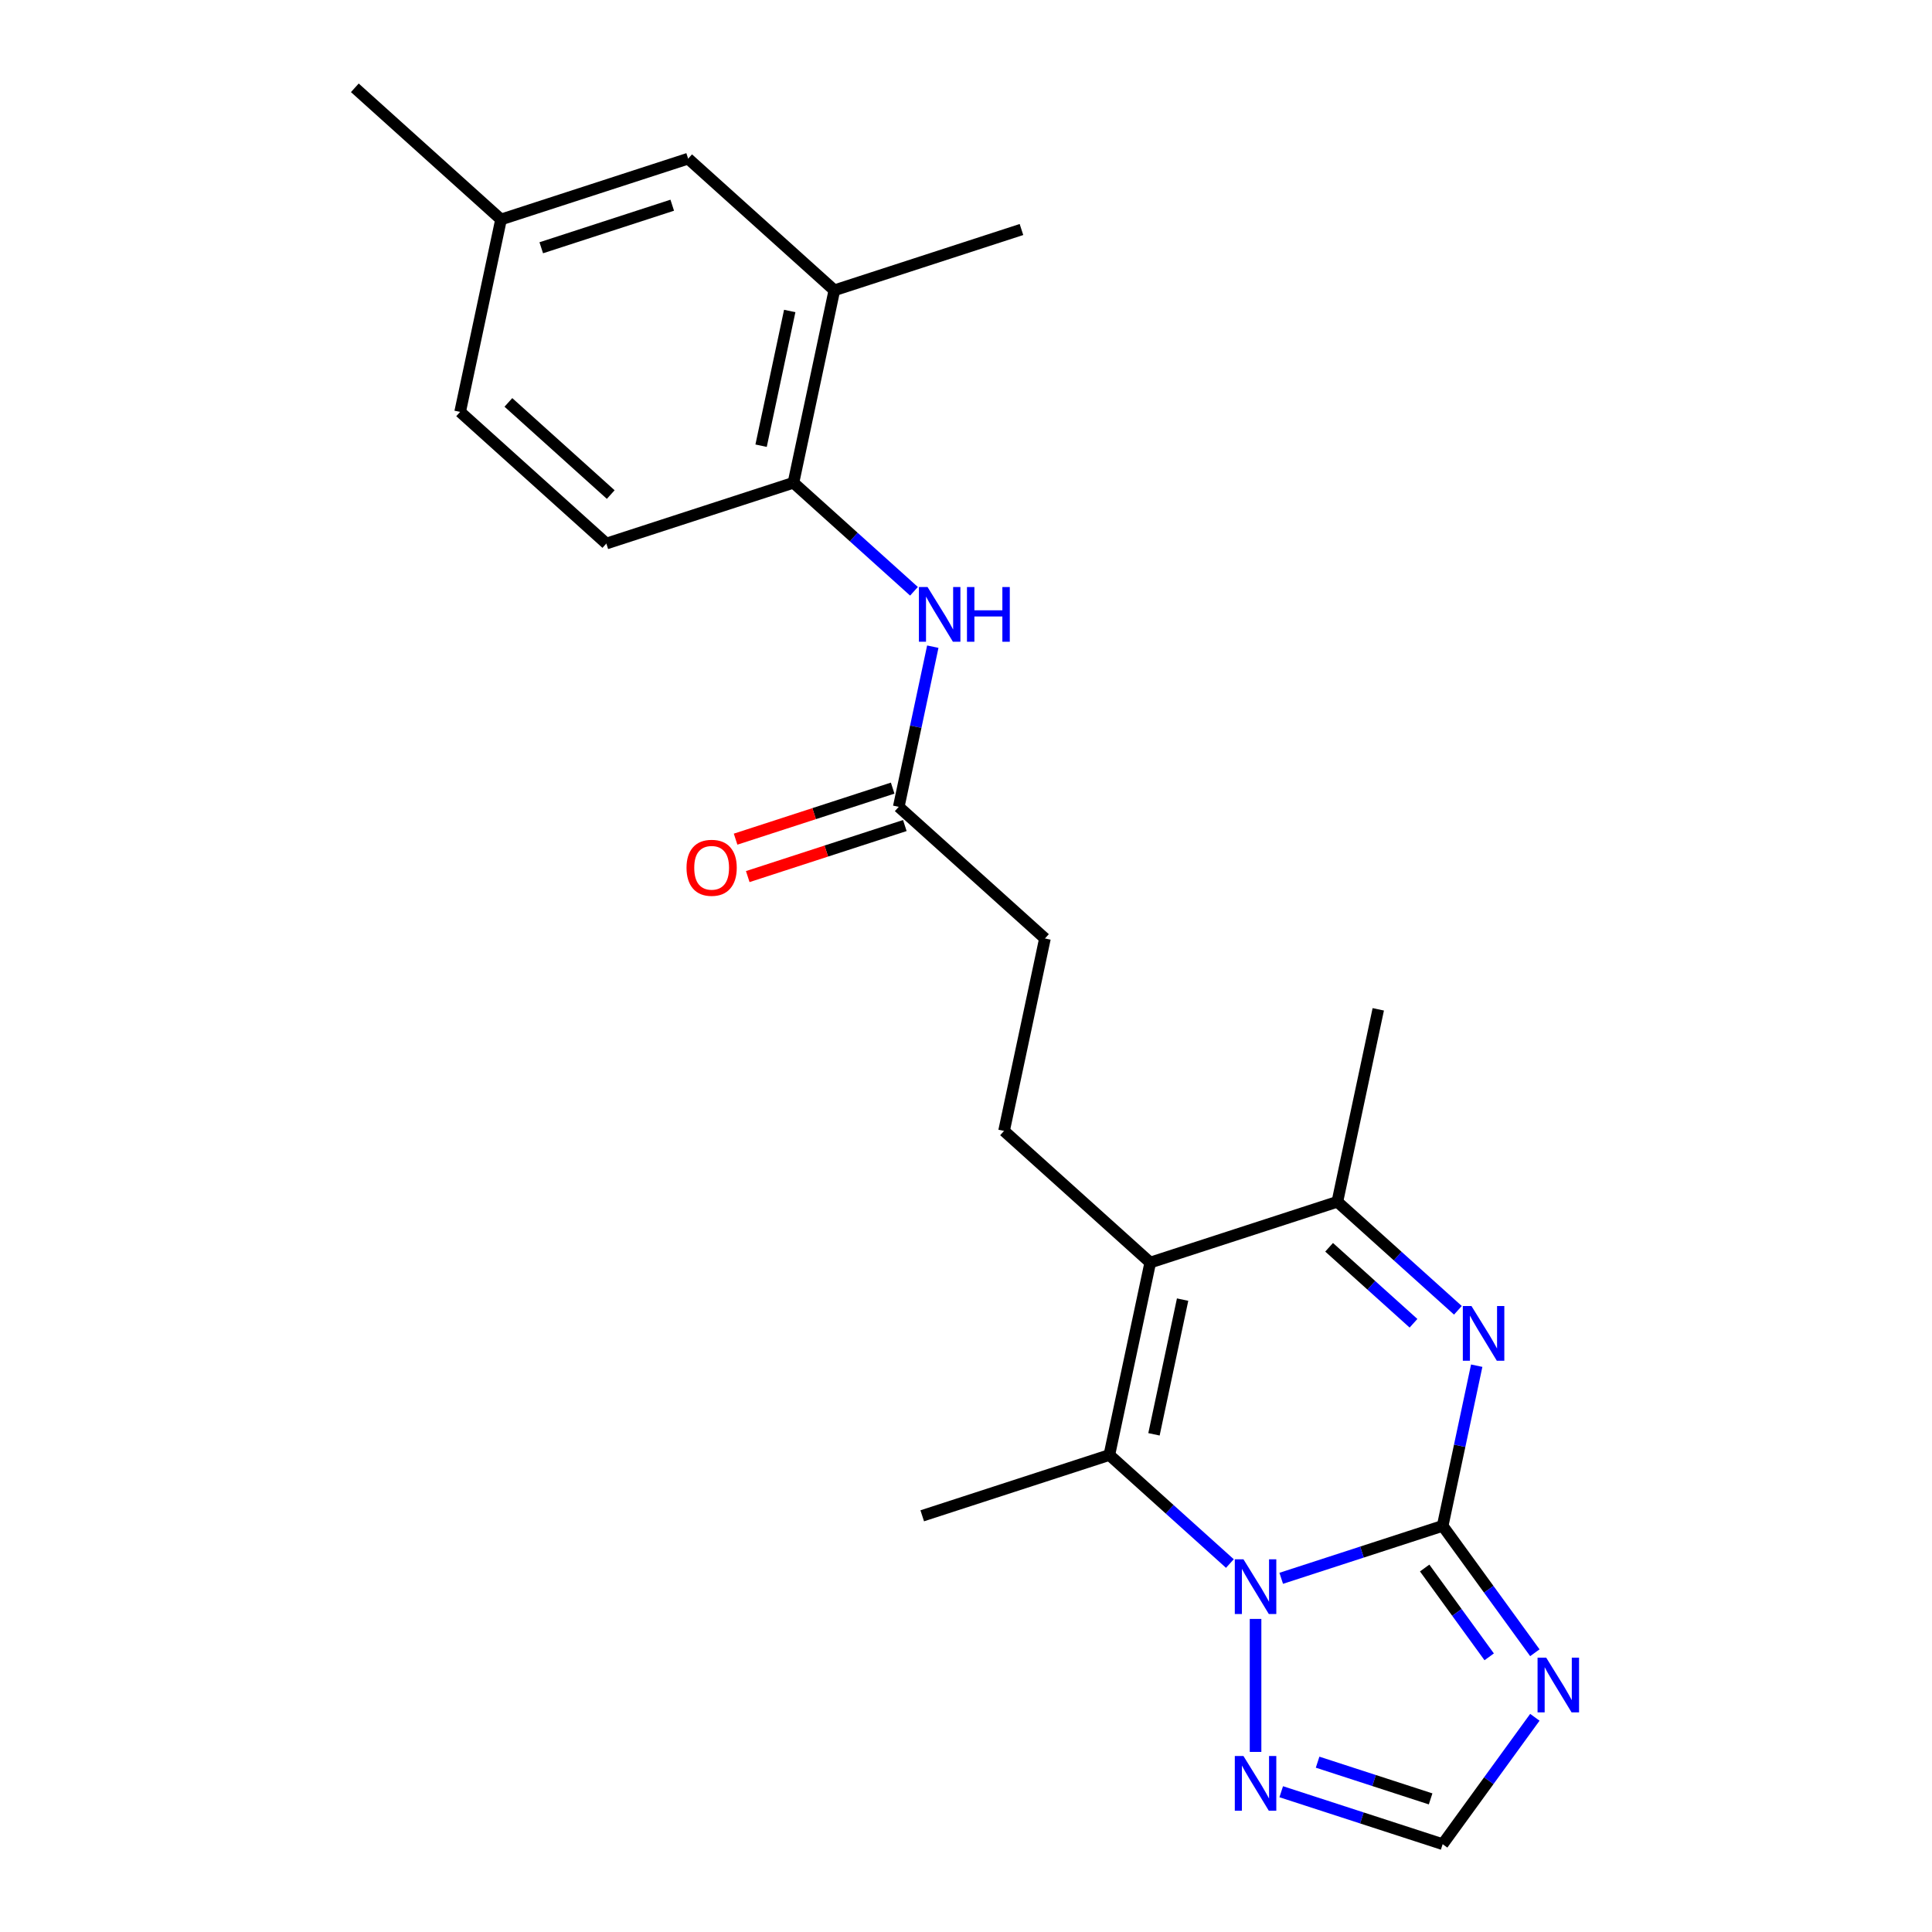 <?xml version='1.0' encoding='iso-8859-1'?>
<svg version='1.1' baseProfile='full'
              xmlns='http://www.w3.org/2000/svg'
                      xmlns:rdkit='http://www.rdkit.org/xml'
                      xmlns:xlink='http://www.w3.org/1999/xlink'
                  xml:space='preserve'
width='1000px' height='1000px' viewBox='0 0 1000 1000'>
<!-- END OF HEADER -->
<rect style='opacity:1.0;fill:#FFFFFF;stroke:none' width='1000' height='1000' x='0' y='0'> </rect>
<path class='bond-0' d='M 746.722,789.778 L 704.941,803.354' style='fill:none;fill-rule:evenodd;stroke:#000000;stroke-width:6px;stroke-linecap:butt;stroke-linejoin:miter;stroke-opacity:1' />
<path class='bond-0' d='M 704.941,803.354 L 663.16,816.929' style='fill:none;fill-rule:evenodd;stroke:#0000FF;stroke-width:6px;stroke-linecap:butt;stroke-linejoin:miter;stroke-opacity:1' />
<path class='bond-1' d='M 746.722,789.778 L 755.532,748.328' style='fill:none;fill-rule:evenodd;stroke:#000000;stroke-width:6px;stroke-linecap:butt;stroke-linejoin:miter;stroke-opacity:1' />
<path class='bond-1' d='M 755.532,748.328 L 764.343,706.877' style='fill:none;fill-rule:evenodd;stroke:#0000FF;stroke-width:6px;stroke-linecap:butt;stroke-linejoin:miter;stroke-opacity:1' />
<path class='bond-4' d='M 746.722,789.778 L 770.581,822.617' style='fill:none;fill-rule:evenodd;stroke:#000000;stroke-width:6px;stroke-linecap:butt;stroke-linejoin:miter;stroke-opacity:1' />
<path class='bond-4' d='M 770.581,822.617 L 794.44,855.456' style='fill:none;fill-rule:evenodd;stroke:#0000FF;stroke-width:6px;stroke-linecap:butt;stroke-linejoin:miter;stroke-opacity:1' />
<path class='bond-4' d='M 737.403,811.601 L 754.104,834.588' style='fill:none;fill-rule:evenodd;stroke:#000000;stroke-width:6px;stroke-linecap:butt;stroke-linejoin:miter;stroke-opacity:1' />
<path class='bond-4' d='M 754.104,834.588 L 770.805,857.575' style='fill:none;fill-rule:evenodd;stroke:#0000FF;stroke-width:6px;stroke-linecap:butt;stroke-linejoin:miter;stroke-opacity:1' />
<path class='bond-3' d='M 636.588,809.283 L 605.393,781.195' style='fill:none;fill-rule:evenodd;stroke:#0000FF;stroke-width:6px;stroke-linecap:butt;stroke-linejoin:miter;stroke-opacity:1' />
<path class='bond-3' d='M 605.393,781.195 L 574.198,753.107' style='fill:none;fill-rule:evenodd;stroke:#000000;stroke-width:6px;stroke-linecap:butt;stroke-linejoin:miter;stroke-opacity:1' />
<path class='bond-6' d='M 649.874,837.952 L 649.874,906.79' style='fill:none;fill-rule:evenodd;stroke:#0000FF;stroke-width:6px;stroke-linecap:butt;stroke-linejoin:miter;stroke-opacity:1' />
<path class='bond-5' d='M 754.608,678.209 L 723.413,650.121' style='fill:none;fill-rule:evenodd;stroke:#0000FF;stroke-width:6px;stroke-linecap:butt;stroke-linejoin:miter;stroke-opacity:1' />
<path class='bond-5' d='M 723.413,650.121 L 692.218,622.033' style='fill:none;fill-rule:evenodd;stroke:#000000;stroke-width:6px;stroke-linecap:butt;stroke-linejoin:miter;stroke-opacity:1' />
<path class='bond-5' d='M 731.622,684.918 L 709.785,665.256' style='fill:none;fill-rule:evenodd;stroke:#0000FF;stroke-width:6px;stroke-linecap:butt;stroke-linejoin:miter;stroke-opacity:1' />
<path class='bond-5' d='M 709.785,665.256 L 687.949,645.594' style='fill:none;fill-rule:evenodd;stroke:#000000;stroke-width:6px;stroke-linecap:butt;stroke-linejoin:miter;stroke-opacity:1' />
<path class='bond-2' d='M 595.37,653.5 L 692.218,622.033' style='fill:none;fill-rule:evenodd;stroke:#000000;stroke-width:6px;stroke-linecap:butt;stroke-linejoin:miter;stroke-opacity:1' />
<path class='bond-9' d='M 595.37,653.5 L 519.694,585.362' style='fill:none;fill-rule:evenodd;stroke:#000000;stroke-width:6px;stroke-linecap:butt;stroke-linejoin:miter;stroke-opacity:1' />
<path class='bond-24' d='M 595.37,653.5 L 574.198,753.107' style='fill:none;fill-rule:evenodd;stroke:#000000;stroke-width:6px;stroke-linecap:butt;stroke-linejoin:miter;stroke-opacity:1' />
<path class='bond-24' d='M 612.116,672.676 L 597.295,742.4' style='fill:none;fill-rule:evenodd;stroke:#000000;stroke-width:6px;stroke-linecap:butt;stroke-linejoin:miter;stroke-opacity:1' />
<path class='bond-18' d='M 574.198,753.107 L 477.35,784.575' style='fill:none;fill-rule:evenodd;stroke:#000000;stroke-width:6px;stroke-linecap:butt;stroke-linejoin:miter;stroke-opacity:1' />
<path class='bond-7' d='M 794.44,888.868 L 770.581,921.707' style='fill:none;fill-rule:evenodd;stroke:#0000FF;stroke-width:6px;stroke-linecap:butt;stroke-linejoin:miter;stroke-opacity:1' />
<path class='bond-7' d='M 770.581,921.707 L 746.722,954.545' style='fill:none;fill-rule:evenodd;stroke:#000000;stroke-width:6px;stroke-linecap:butt;stroke-linejoin:miter;stroke-opacity:1' />
<path class='bond-20' d='M 692.218,622.033 L 713.39,522.426' style='fill:none;fill-rule:evenodd;stroke:#000000;stroke-width:6px;stroke-linecap:butt;stroke-linejoin:miter;stroke-opacity:1' />
<path class='bond-23' d='M 663.16,927.395 L 704.941,940.97' style='fill:none;fill-rule:evenodd;stroke:#0000FF;stroke-width:6px;stroke-linecap:butt;stroke-linejoin:miter;stroke-opacity:1' />
<path class='bond-23' d='M 704.941,940.97 L 746.722,954.545' style='fill:none;fill-rule:evenodd;stroke:#000000;stroke-width:6px;stroke-linecap:butt;stroke-linejoin:miter;stroke-opacity:1' />
<path class='bond-23' d='M 681.988,912.098 L 711.234,921.6' style='fill:none;fill-rule:evenodd;stroke:#0000FF;stroke-width:6px;stroke-linecap:butt;stroke-linejoin:miter;stroke-opacity:1' />
<path class='bond-23' d='M 711.234,921.6 L 740.481,931.103' style='fill:none;fill-rule:evenodd;stroke:#000000;stroke-width:6px;stroke-linecap:butt;stroke-linejoin:miter;stroke-opacity:1' />
<path class='bond-8' d='M 482.812,334.716 L 474.001,376.166' style='fill:none;fill-rule:evenodd;stroke:#0000FF;stroke-width:6px;stroke-linecap:butt;stroke-linejoin:miter;stroke-opacity:1' />
<path class='bond-8' d='M 474.001,376.166 L 465.191,417.616' style='fill:none;fill-rule:evenodd;stroke:#000000;stroke-width:6px;stroke-linecap:butt;stroke-linejoin:miter;stroke-opacity:1' />
<path class='bond-10' d='M 473.077,306.047 L 441.882,277.959' style='fill:none;fill-rule:evenodd;stroke:#0000FF;stroke-width:6px;stroke-linecap:butt;stroke-linejoin:miter;stroke-opacity:1' />
<path class='bond-10' d='M 441.882,277.959 L 410.687,249.871' style='fill:none;fill-rule:evenodd;stroke:#000000;stroke-width:6px;stroke-linecap:butt;stroke-linejoin:miter;stroke-opacity:1' />
<path class='bond-16' d='M 519.694,585.362 L 540.866,485.755' style='fill:none;fill-rule:evenodd;stroke:#000000;stroke-width:6px;stroke-linecap:butt;stroke-linejoin:miter;stroke-opacity:1' />
<path class='bond-12' d='M 410.687,249.871 L 431.859,150.264' style='fill:none;fill-rule:evenodd;stroke:#000000;stroke-width:6px;stroke-linecap:butt;stroke-linejoin:miter;stroke-opacity:1' />
<path class='bond-12' d='M 393.941,230.696 L 408.762,160.971' style='fill:none;fill-rule:evenodd;stroke:#000000;stroke-width:6px;stroke-linecap:butt;stroke-linejoin:miter;stroke-opacity:1' />
<path class='bond-15' d='M 410.687,249.871 L 313.839,281.339' style='fill:none;fill-rule:evenodd;stroke:#000000;stroke-width:6px;stroke-linecap:butt;stroke-linejoin:miter;stroke-opacity:1' />
<path class='bond-11' d='M 465.191,417.616 L 540.866,485.755' style='fill:none;fill-rule:evenodd;stroke:#000000;stroke-width:6px;stroke-linecap:butt;stroke-linejoin:miter;stroke-opacity:1' />
<path class='bond-14' d='M 462.044,407.932 L 421.393,421.14' style='fill:none;fill-rule:evenodd;stroke:#000000;stroke-width:6px;stroke-linecap:butt;stroke-linejoin:miter;stroke-opacity:1' />
<path class='bond-14' d='M 421.393,421.14 L 380.742,434.348' style='fill:none;fill-rule:evenodd;stroke:#FF0000;stroke-width:6px;stroke-linecap:butt;stroke-linejoin:miter;stroke-opacity:1' />
<path class='bond-14' d='M 468.337,427.301 L 427.686,440.509' style='fill:none;fill-rule:evenodd;stroke:#000000;stroke-width:6px;stroke-linecap:butt;stroke-linejoin:miter;stroke-opacity:1' />
<path class='bond-14' d='M 427.686,440.509 L 387.035,453.718' style='fill:none;fill-rule:evenodd;stroke:#FF0000;stroke-width:6px;stroke-linecap:butt;stroke-linejoin:miter;stroke-opacity:1' />
<path class='bond-13' d='M 431.859,150.264 L 356.183,82.126' style='fill:none;fill-rule:evenodd;stroke:#000000;stroke-width:6px;stroke-linecap:butt;stroke-linejoin:miter;stroke-opacity:1' />
<path class='bond-21' d='M 431.859,150.264 L 528.707,118.797' style='fill:none;fill-rule:evenodd;stroke:#000000;stroke-width:6px;stroke-linecap:butt;stroke-linejoin:miter;stroke-opacity:1' />
<path class='bond-25' d='M 356.183,82.126 L 259.335,113.593' style='fill:none;fill-rule:evenodd;stroke:#000000;stroke-width:6px;stroke-linecap:butt;stroke-linejoin:miter;stroke-opacity:1' />
<path class='bond-25' d='M 347.949,106.215 L 280.156,128.243' style='fill:none;fill-rule:evenodd;stroke:#000000;stroke-width:6px;stroke-linecap:butt;stroke-linejoin:miter;stroke-opacity:1' />
<path class='bond-19' d='M 313.839,281.339 L 238.163,213.2' style='fill:none;fill-rule:evenodd;stroke:#000000;stroke-width:6px;stroke-linecap:butt;stroke-linejoin:miter;stroke-opacity:1' />
<path class='bond-19' d='M 316.115,255.983 L 263.142,208.286' style='fill:none;fill-rule:evenodd;stroke:#000000;stroke-width:6px;stroke-linecap:butt;stroke-linejoin:miter;stroke-opacity:1' />
<path class='bond-17' d='M 259.335,113.593 L 238.163,213.2' style='fill:none;fill-rule:evenodd;stroke:#000000;stroke-width:6px;stroke-linecap:butt;stroke-linejoin:miter;stroke-opacity:1' />
<path class='bond-22' d='M 259.335,113.593 L 183.659,45.455' style='fill:none;fill-rule:evenodd;stroke:#000000;stroke-width:6px;stroke-linecap:butt;stroke-linejoin:miter;stroke-opacity:1' />
<path  class='atom-1' d='M 643.614 807.086
L 652.894 822.086
Q 653.814 823.566, 655.294 826.246
Q 656.774 828.926, 656.854 829.086
L 656.854 807.086
L 660.614 807.086
L 660.614 835.406
L 656.734 835.406
L 646.774 819.006
Q 645.614 817.086, 644.374 814.886
Q 643.174 812.686, 642.814 812.006
L 642.814 835.406
L 639.134 835.406
L 639.134 807.086
L 643.614 807.086
' fill='#0000FF'/>
<path  class='atom-2' d='M 761.634 676.012
L 770.914 691.012
Q 771.834 692.492, 773.314 695.172
Q 774.794 697.852, 774.874 698.012
L 774.874 676.012
L 778.634 676.012
L 778.634 704.332
L 774.754 704.332
L 764.794 687.932
Q 763.634 686.012, 762.394 683.812
Q 761.194 681.612, 760.834 680.932
L 760.834 704.332
L 757.154 704.332
L 757.154 676.012
L 761.634 676.012
' fill='#0000FF'/>
<path  class='atom-5' d='M 800.317 858.002
L 809.597 873.002
Q 810.517 874.482, 811.997 877.162
Q 813.477 879.842, 813.557 880.002
L 813.557 858.002
L 817.317 858.002
L 817.317 886.322
L 813.437 886.322
L 803.477 869.922
Q 802.317 868.002, 801.077 865.802
Q 799.877 863.602, 799.517 862.922
L 799.517 886.322
L 795.837 886.322
L 795.837 858.002
L 800.317 858.002
' fill='#0000FF'/>
<path  class='atom-7' d='M 643.614 908.918
L 652.894 923.918
Q 653.814 925.398, 655.294 928.078
Q 656.774 930.758, 656.854 930.918
L 656.854 908.918
L 660.614 908.918
L 660.614 937.238
L 656.734 937.238
L 646.774 920.838
Q 645.614 918.918, 644.374 916.718
Q 643.174 914.518, 642.814 913.838
L 642.814 937.238
L 639.134 937.238
L 639.134 908.918
L 643.614 908.918
' fill='#0000FF'/>
<path  class='atom-9' d='M 480.103 303.85
L 489.383 318.85
Q 490.303 320.33, 491.783 323.01
Q 493.263 325.69, 493.343 325.85
L 493.343 303.85
L 497.103 303.85
L 497.103 332.17
L 493.223 332.17
L 483.263 315.77
Q 482.103 313.85, 480.863 311.65
Q 479.663 309.45, 479.303 308.77
L 479.303 332.17
L 475.623 332.17
L 475.623 303.85
L 480.103 303.85
' fill='#0000FF'/>
<path  class='atom-9' d='M 500.503 303.85
L 504.343 303.85
L 504.343 315.89
L 518.823 315.89
L 518.823 303.85
L 522.663 303.85
L 522.663 332.17
L 518.823 332.17
L 518.823 319.09
L 504.343 319.09
L 504.343 332.17
L 500.503 332.17
L 500.503 303.85
' fill='#0000FF'/>
<path  class='atom-15' d='M 355.343 449.164
Q 355.343 442.364, 358.703 438.564
Q 362.063 434.764, 368.343 434.764
Q 374.623 434.764, 377.983 438.564
Q 381.343 442.364, 381.343 449.164
Q 381.343 456.044, 377.943 459.964
Q 374.543 463.844, 368.343 463.844
Q 362.103 463.844, 358.703 459.964
Q 355.343 456.084, 355.343 449.164
M 368.343 460.644
Q 372.663 460.644, 374.983 457.764
Q 377.343 454.844, 377.343 449.164
Q 377.343 443.604, 374.983 440.804
Q 372.663 437.964, 368.343 437.964
Q 364.023 437.964, 361.663 440.764
Q 359.343 443.564, 359.343 449.164
Q 359.343 454.884, 361.663 457.764
Q 364.023 460.644, 368.343 460.644
' fill='#FF0000'/>
</svg>
